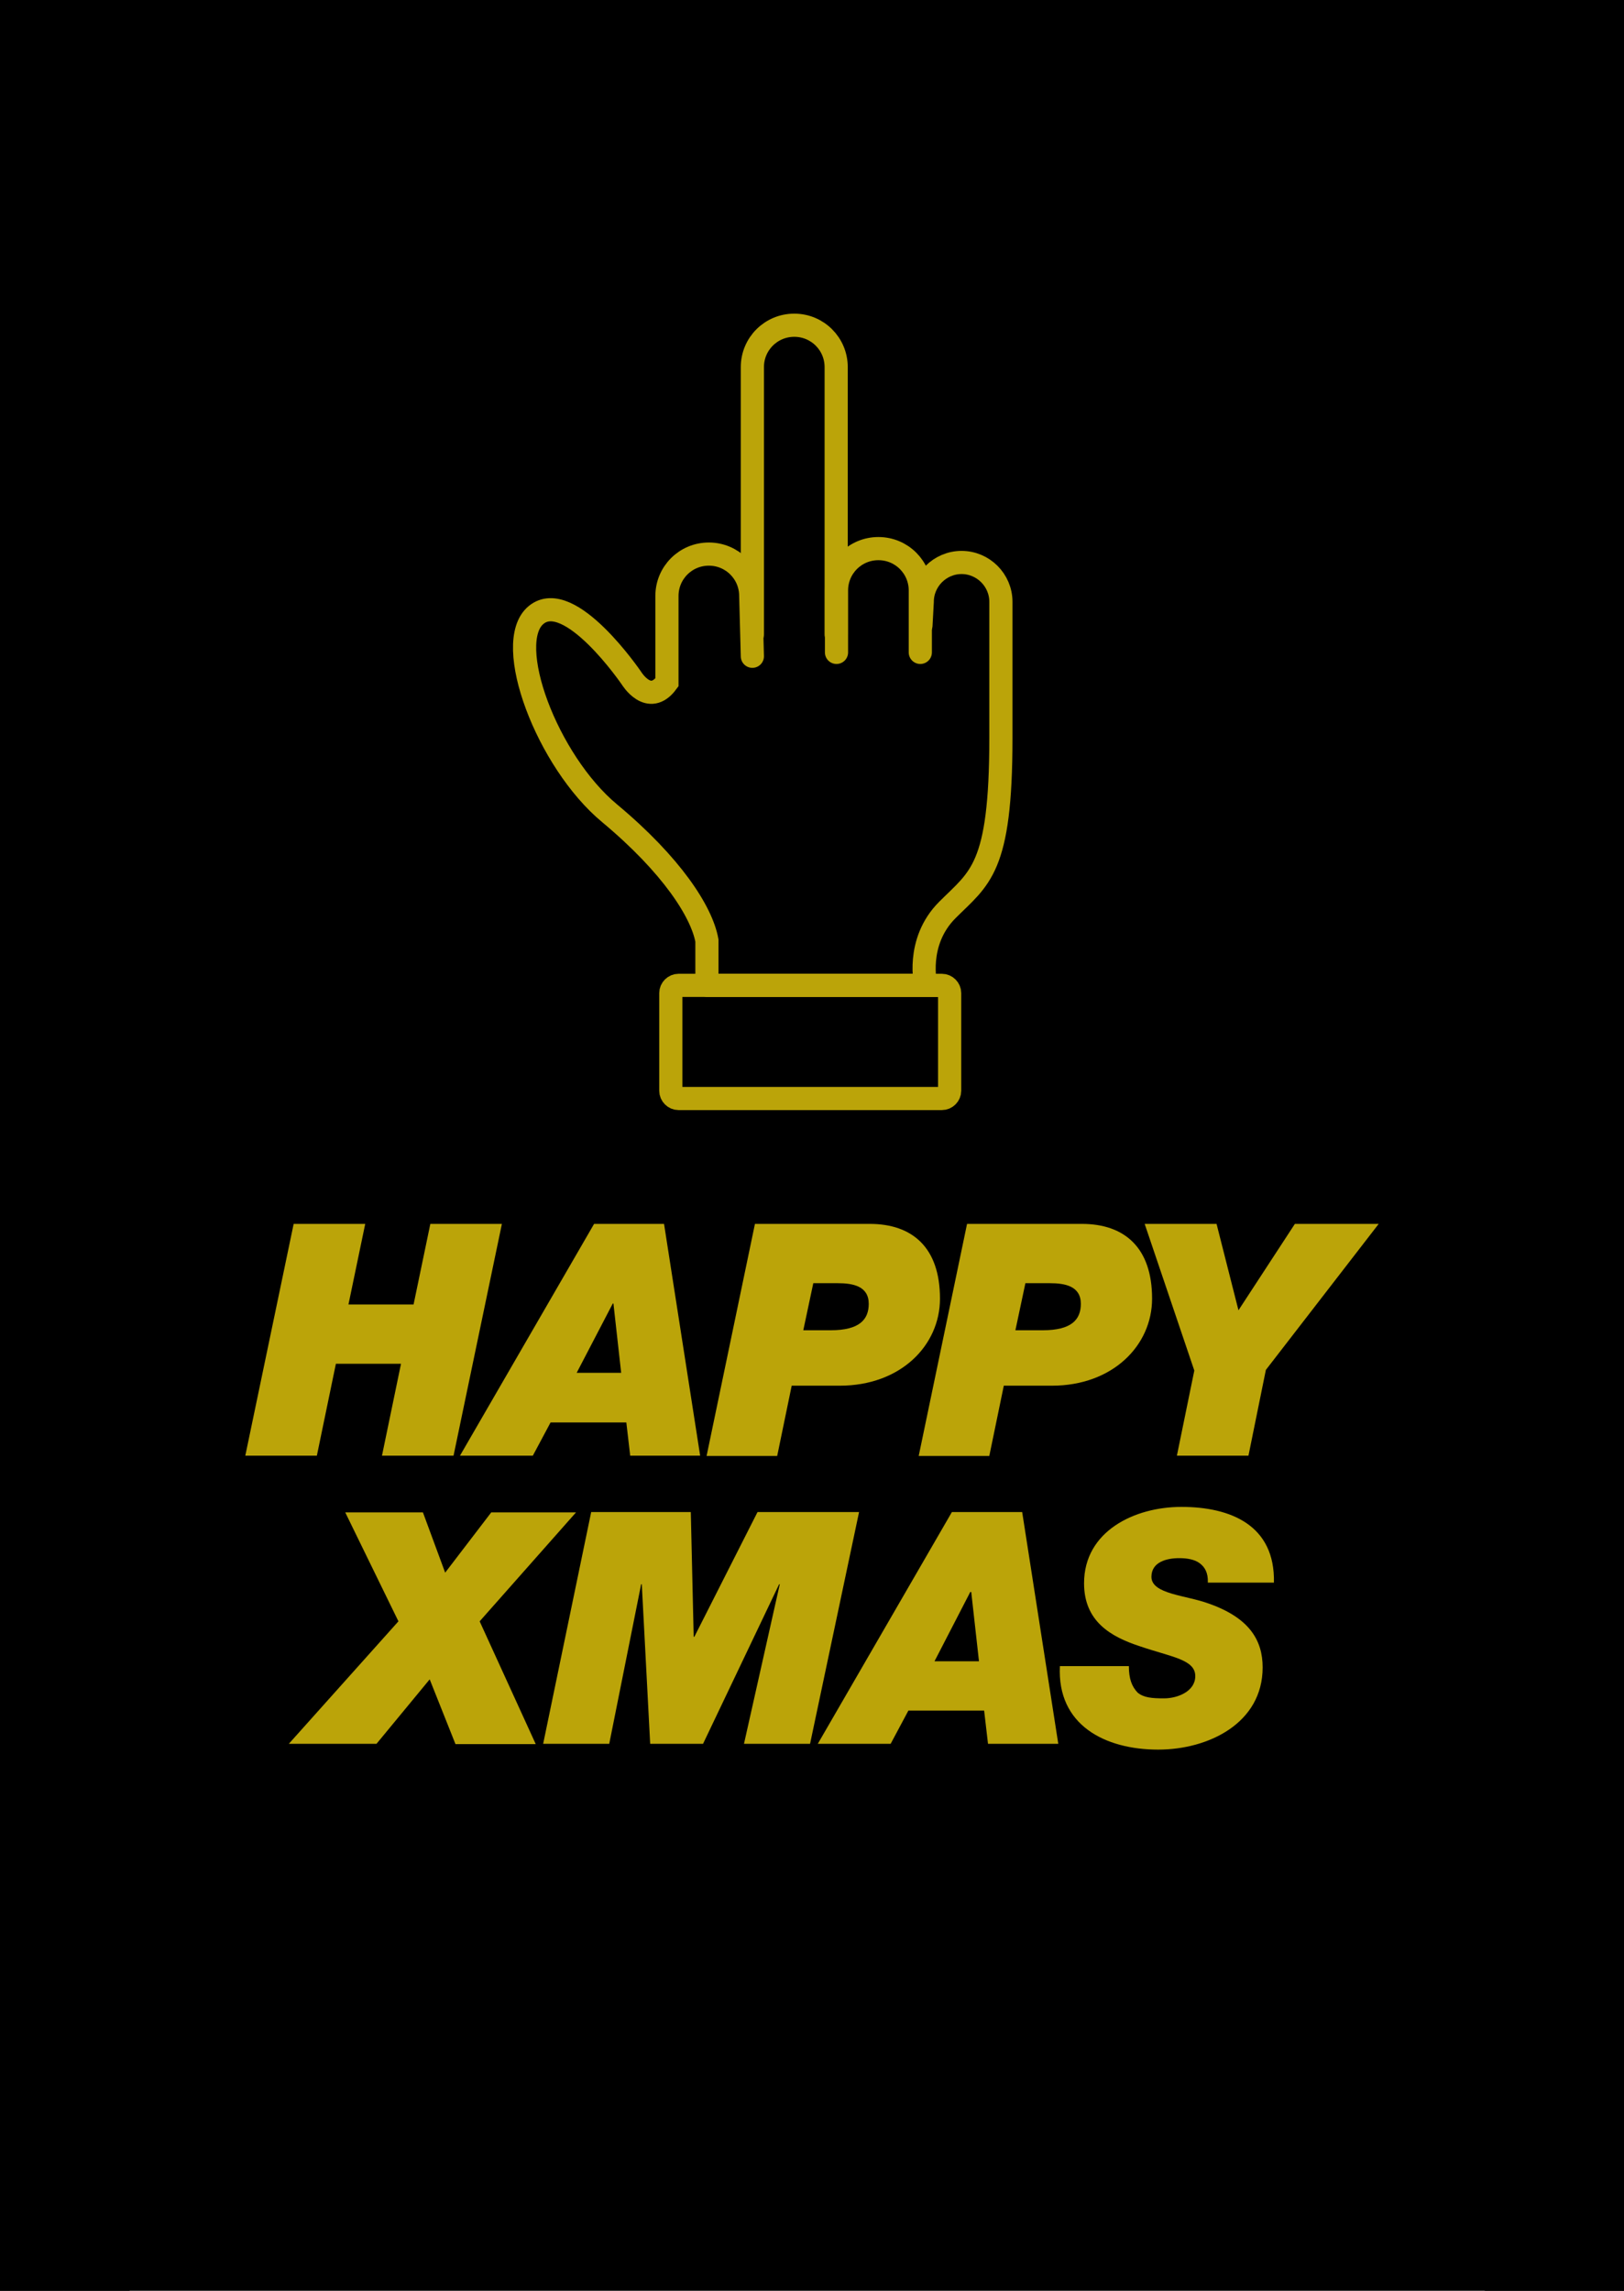 <?xml version="1.0" encoding="utf-8"?>
<!-- Generator: Adobe Illustrator 26.0.1, SVG Export Plug-In . SVG Version: 6.00 Build 0)  -->
<svg version="1.1" xmlns="http://www.w3.org/2000/svg" xmlns:xlink="http://www.w3.org/1999/xlink" x="0px" y="0px"
	 viewBox="0 0 503.8 710.7" style="enable-background:new 0 0 503.8 710.7;" xml:space="preserve">
<style type="text/css">
	.st0{fill:#000000;}
	.st1{display:none;}
	.st2{display:inline;fill:#DADADA;}
	.st3{fill:#bba409;}
	.st4{fill:none;stroke:#bba409;stroke-width:7.187;stroke-linecap:round;}
</style>
<g id="Layer_1">
	<rect x="0" y="0" class="st0" width="503.8" height="710.7"/>
	<rect y="0" class="st0" width="19.9" height="710.7"/>
	<rect x="482.2" y="0" class="st0" width="21.6" height="710.7"/>
	<rect x="460.6" y="0" class="st0" width="21.6" height="710.7"/>
	<rect x="19.9" y="0" class="st0" width="20.3" height="710.7"/>
</g>
<g id="Layer_1_copy" class="st1">
	<rect x="0" y="0" class="st2" width="503.8" height="710.7"/>
	<rect y="0" class="st2" width="19.9" height="710.7"/>
	<rect x="482.2" y="0" class="st2" width="21.6" height="710.7"/>
	<rect x="460.6" y="0" class="st2" width="21.6" height="710.7"/>
	<rect x="19.9" y="0" class="st2" width="20.3" height="710.7"/>
</g>
<g id="fuck_the_super_league">
	<g>
		<g>
			<path class="st3" d="M91.1,379.7h22.2l-5.2,25h20.2l5.2-25h22.2l-15,71.9h-22.2l5.9-28.5h-20.2l-5.9,28.5H76.1L91.1,379.7z"/>
			<path class="st3" d="M184.3,379.7h21.7l11.2,71.9h-21.7l-1.2-10.3h-23.5l-5.5,10.3h-22.6L184.3,379.7z M178.9,425.9h13.8
				l-2.4-21.5h-0.2L178.9,425.9z"/>
			<path class="st3" d="M234.2,379.7h35.6c13.2,0,21.8,7.3,21.8,23.2c0,14.5-12.2,27-31.1,27h-14.9l-4.5,21.8h-21.9L234.2,379.7z
				 M249.2,412.7h8.5c8.9,0,11.8-3.3,11.8-8.2c0-5.5-4.9-6.4-9.6-6.4h-7.6L249.2,412.7z"/>
			<path class="st3" d="M300,379.7h35.6c13.2,0,21.8,7.3,21.8,23.2c0,14.5-12.2,27-31.1,27h-14.9l-4.5,21.8H285L300,379.7z
				 M315,412.7h8.5c8.9,0,11.8-3.3,11.8-8.2c0-5.5-4.9-6.4-9.6-6.4h-7.6L315,412.7z"/>
			<path class="st3" d="M370.5,425.2l-15.4-45.5h22.3l6.8,26.8l17.5-26.8h26l-35,45.3l-5.4,26.6h-22.2L370.5,425.2z"/>
			<path class="st3" d="M123.6,503l-16.5-33.8h24.1l6.9,18.7l14.3-18.7h26.3L148.8,503l17.4,38.1h-24.9l-8-20.1L116.8,541H89.6
				L123.6,503z"/>
			<path class="st3" d="M183.4,469.1h30.9l0.9,38.7h0.2l19.6-38.7h31.5L251.3,541h-20.5l11.1-49.5h-0.2L218.1,541h-16.4l-2.6-49.5
				h-0.2L189,541h-20.5L183.4,469.1z"/>
			<path class="st3" d="M295.3,469.1h21.8l11.2,71.9h-21.8l-1.2-10.3h-23.5l-5.5,10.3h-22.6L295.3,469.1z M289.9,515.4h13.8
				l-2.4-21.5H301L289.9,515.4z"/>
			<path class="st3" d="M374.7,490.9c0.1-2.9-0.9-4.7-2.5-5.9c-1.6-1.2-3.9-1.6-6.4-1.6c-3.7,0-8.6,1.1-8.6,5.8
				c0,5.4,10.8,5.7,17.8,8.3c12.5,4.4,16.7,11.3,16.7,19.8c0,17.3-16.8,25.5-32.4,25.5c-16.5,0-31.4-7.6-30.5-25.9h21.4
				c0,3.9,0.9,6.3,2.7,8.2c1.9,1.6,4.5,1.8,8.2,1.8c4.3,0,9.7-2.2,9.7-6.9c0-5.2-7.4-5.9-17.3-9.3c-8.8-2.9-17.2-7.6-17.2-19.5
				c0-16.2,15.7-23.7,30.2-23.7c15.3,0,29.1,5.7,28.7,23.5H374.7z"/>
		</g>
		<g>
			<path class="st4" d="M219.3,302.8v-11c-1.6-8.9-10.9-23.4-30.2-39.5c-19.4-16.1-33.2-52.9-22.8-61.5
				c10.4-8.6,29.6,19.6,29.6,19.6s5.4,8.9,11,1.3v-26.8c0-7.2,5.8-13,13-13l0,0c7.2,0,13,5.8,13,13l0.5,18.7"/>
			<path class="st4" d="M294.6,338.4c0,1.3-1.1,2.4-2.4,2.4h-81.7c-1.3,0-2.4-1.1-2.4-2.4v-30.3c0-1.3,1.1-2.4,2.4-2.4h81.7
				c1.3,0,2.4,1.1,2.4,2.4V338.4z"/>
			<path class="st4" d="M219.4,305.7h67.8c0,0-3.3-13.4,6.7-23.4c10-10,16.6-12.6,16.6-53.2v-42.4c0-6.7-5.5-12.2-12.2-12.2l0,0
				c-6.7,0-12.2,5.5-12.2,12.2l-0.4,7.3"/>
			<path class="st4" d="M233.4,196.8v-82.9c0-7.2,5.8-13,13-13l0,0c7.2,0,13,5.8,13,13v82.9"/>
			<path class="st4" d="M259.5,202.4v-19.2c0-7.2,5.8-13,13-13l0,0c7.2,0,13,5.8,13,13v19.2"/>
		</g>
	</g>
</g>
</svg>